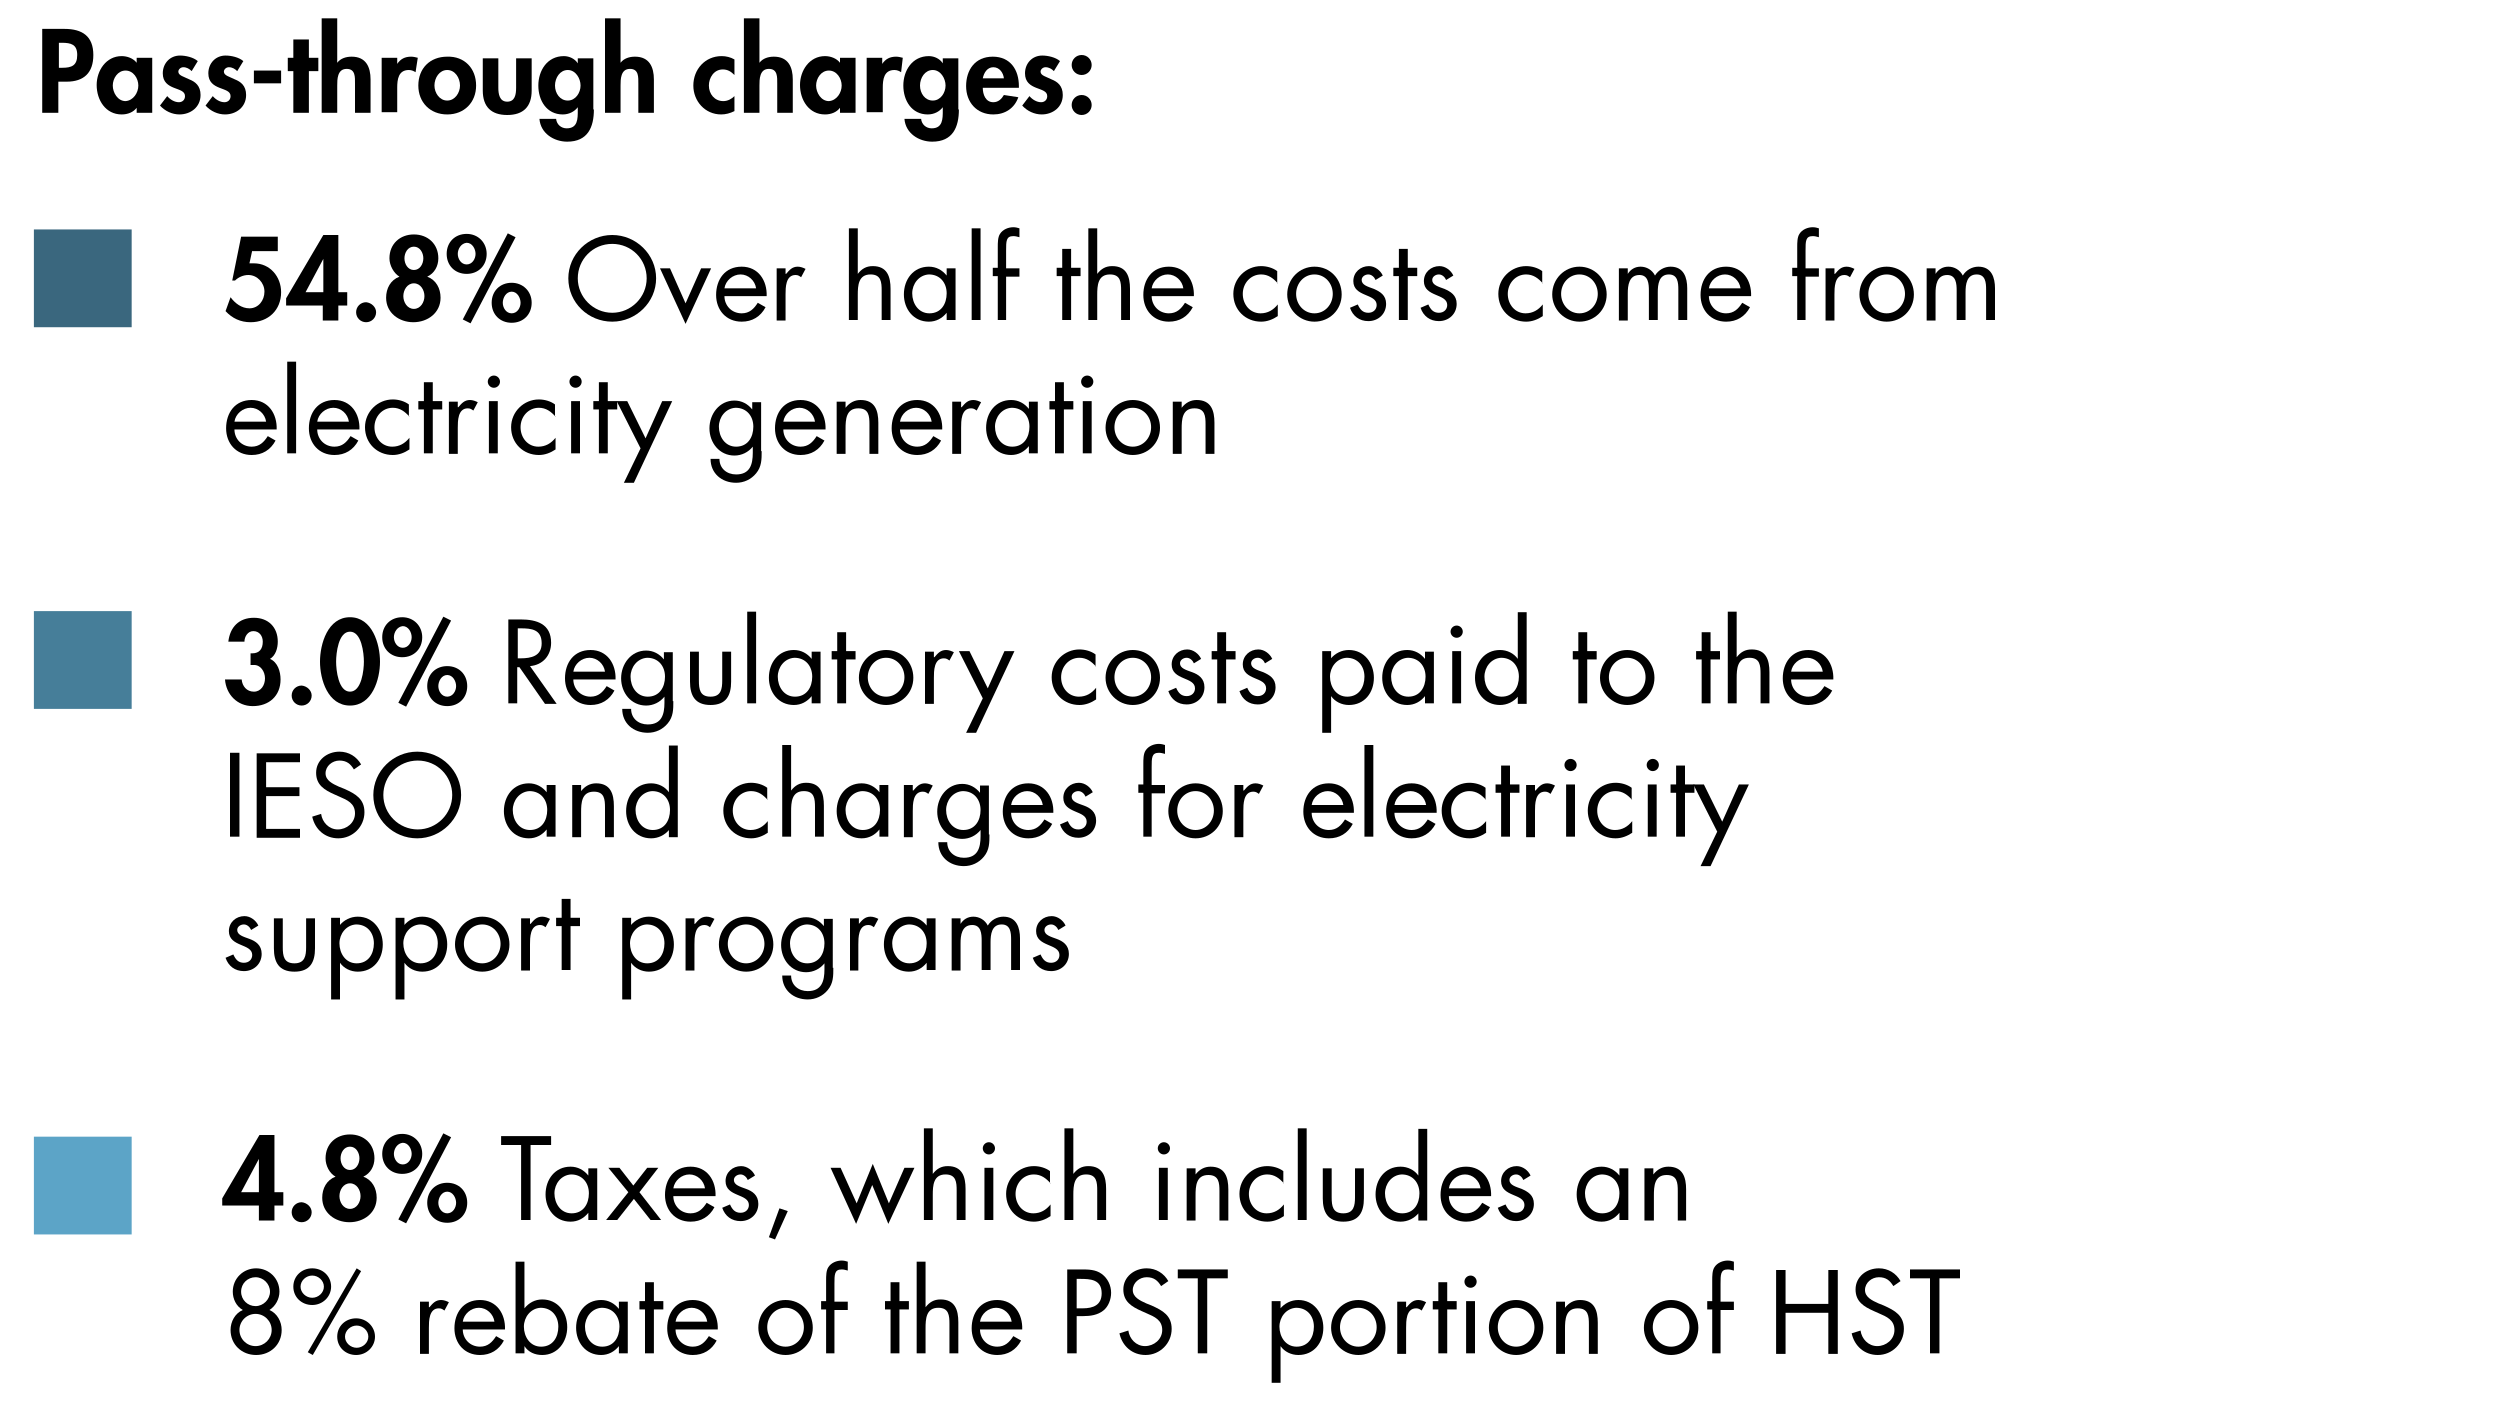 <?xml version="1.0" encoding="utf-8"?>
<!-- Generator: Adobe Illustrator 22.1.0, SVG Export Plug-In . SVG Version: 6.00 Build 0)  -->
<svg version="1.1" id="Layer_1" xmlns="http://www.w3.org/2000/svg" xmlns:xlink="http://www.w3.org/1999/xlink" x="0px" y="0px"
	 viewBox="0 0 450 252.5" style="enable-background:new 0 0 450 252.5;" xml:space="preserve">
<style type="text/css">
	.st0{fill:#3A677E;}
	.st1{fill:#467E99;}
	.st2{fill:#5CA4C7;}
</style>
<g>
	<path d="M45.4,45.1l-0.5,2.3l0.8,0c2.9,0,4.9,2.4,4.9,5.2c0,3.2-2.3,5.4-5.5,5.4c-1.8,0-3.3-0.7-4.5-2l0.9-2.5c0.8,1.1,2,2,3.4,2
		c1.6,0,2.7-1.4,2.7-3c0-1.6-1.3-3-2.9-3c-0.9,0-1.8,0.4-2.4,1h-0.5l1.6-7.9h6.6v2.6H45.4z"/>
	<path d="M62.5,52.6V55h-1.6v2.7h-2.8V55h-6.6v-1.3l6.7-11.4h2.7v10.3H62.5z M58.2,46.6L58.2,46.6l-3.2,6h3.2V46.6z"/>
	<path d="M67.7,56.2c0,1-0.8,1.8-1.8,1.8c-1,0-1.8-0.8-1.8-1.8s0.8-1.8,1.8-1.8C66.9,54.5,67.7,55.3,67.7,56.2z"/>
	<path d="M70.1,46.5c0-2.6,1.9-4.3,4.4-4.3s4.4,1.7,4.4,4.3c0,1.4-0.7,2.7-2,3.3c1.6,0.6,2.4,2.1,2.4,3.8c0,2.7-2.3,4.4-4.9,4.4
		s-4.9-1.7-4.9-4.4c0-1.7,0.8-3.2,2.4-3.8C70.9,49.2,70.1,47.8,70.1,46.5z M72.6,53.3c0,1.1,0.7,2.3,1.9,2.3s1.9-1.2,1.9-2.3
		c0-1.1-0.7-2.3-1.9-2.3S72.6,52.2,72.6,53.3z M72.8,46.5c0,1,0.6,2.1,1.7,2.1s1.7-1.1,1.7-2.1c0-1-0.6-2.1-1.7-2.1
		S72.8,45.5,72.8,46.5z"/>
	<path d="M87.6,45.7c0,2.1-1.5,3.6-3.6,3.6s-3.6-1.5-3.6-3.6c0-2.1,1.5-3.6,3.6-3.6S87.6,43.7,87.6,45.7z M82.4,45.7
		c0,0.9,0.6,1.9,1.6,1.9c1,0,1.6-1,1.6-1.9s-0.6-2-1.6-2C83,43.8,82.4,44.8,82.4,45.7z M92.8,42.7l-8.1,15.5l-1.4-0.7L91.4,42
		L92.8,42.7z M95.7,54.5c0,2.1-1.5,3.6-3.6,3.6c-2.1,0-3.6-1.5-3.6-3.6c0-2.1,1.5-3.6,3.6-3.6C94.1,50.9,95.7,52.4,95.7,54.5z
		 M90.5,54.5c0,0.9,0.6,1.9,1.6,1.9c1,0,1.6-1,1.6-1.9c0-0.9-0.6-2-1.6-2C91.1,52.5,90.5,53.6,90.5,54.5z"/>
	<path d="M118.1,50.1c0,4.3-3.6,7.8-7.9,7.8c-4.3,0-7.9-3.4-7.9-7.8c0-4.3,3.6-7.8,7.9-7.8C114.5,42.3,118.1,45.8,118.1,50.1z
		 M104,50.1c0,3.4,2.8,6.2,6.2,6.2c3.4,0,6.2-2.8,6.2-6.2c0-3.4-2.7-6.2-6.2-6.2C106.7,43.9,104,46.7,104,50.1z"/>
	<path d="M123.4,54.6l2.8-6.3h1.8l-4.6,10l-4.6-10h1.8L123.4,54.6z"/>
	<path d="M130.4,53.3c0,1.7,1.3,3.1,3.1,3.1c1.4,0,2.2-0.8,2.9-1.9l1.4,0.8c-0.9,1.7-2.4,2.6-4.3,2.6c-2.8,0-4.6-2.1-4.6-4.8
		c0-2.8,1.6-5.1,4.6-5.1c3,0,4.6,2.5,4.5,5.3H130.4z M136.1,51.9c-0.2-1.4-1.4-2.5-2.8-2.5c-1.4,0-2.7,1.1-2.9,2.5H136.1z"/>
	<path d="M141.5,49.3L141.5,49.3c0.6-0.7,1.1-1.3,2.1-1.3c0.5,0,1,0.2,1.4,0.4l-0.8,1.5c-0.3-0.2-0.5-0.4-1-0.4
		c-1.8,0-1.8,2.3-1.8,3.5v4.7h-1.6v-9.4h1.6V49.3z"/>
	<path d="M154.4,41.1v8.2l0,0c0.7-0.9,1.5-1.4,2.7-1.4c2.6,0,3.2,1.9,3.2,4.1v5.6h-1.6v-5.3c0-1.5-0.1-2.9-2-2.9
		c-2.2,0-2.3,2-2.3,3.7v4.5h-1.6V41.1H154.4z"/>
	<path d="M172,57.6h-1.6v-1.3h0c-0.8,1-1.9,1.6-3.2,1.6c-2.8,0-4.5-2.3-4.5-4.9c0-2.7,1.7-5,4.5-5c1.3,0,2.4,0.6,3.2,1.6h0v-1.3h1.6
		V57.6z M164.2,52.8c0,1.8,1.1,3.6,3.1,3.6c2.1,0,3.1-1.7,3.1-3.6c0-1.9-1.2-3.4-3.2-3.4C165.4,49.5,164.2,51.1,164.2,52.8z"/>
	<path d="M176.5,57.6h-1.6V41.1h1.6V57.6z"/>
	<path d="M181.2,57.6h-1.6v-7.9h-0.9v-1.5h0.9v-3.7c0-0.8,0-1.8,0.4-2.4c0.5-0.8,1.5-1.2,2.4-1.2c0.4,0,0.8,0.1,1.1,0.2v1.6
		c-0.4-0.1-0.7-0.2-1.1-0.2c-1.3,0-1.3,0.9-1.3,2.6v3.2h2.4v1.5h-2.4V57.6z"/>
	<path d="M192.8,57.6h-1.6v-7.9h-1v-1.5h1v-3.4h1.6v3.4h1.7v1.5h-1.7V57.6z"/>
	<path d="M197.5,41.1v8.2l0,0c0.7-0.9,1.5-1.4,2.7-1.4c2.6,0,3.2,1.9,3.2,4.1v5.6h-1.6v-5.3c0-1.5-0.1-2.9-2-2.9
		c-2.2,0-2.3,2-2.3,3.7v4.5h-1.6V41.1H197.5z"/>
	<path d="M207.3,53.3c0,1.7,1.3,3.1,3.1,3.1c1.4,0,2.2-0.8,2.9-1.9l1.4,0.8c-0.9,1.7-2.4,2.6-4.3,2.6c-2.8,0-4.6-2.1-4.6-4.8
		c0-2.8,1.6-5.1,4.6-5.1c3,0,4.6,2.5,4.5,5.3H207.3z M213,51.9c-0.2-1.4-1.4-2.5-2.8-2.5c-1.4,0-2.7,1.1-2.9,2.5H213z"/>
	<path d="M230,51L230,51c-0.8-0.9-1.7-1.6-3-1.6c-1.9,0-3.3,1.6-3.3,3.5c0,1.9,1.3,3.5,3.2,3.5c1.3,0,2.3-0.6,3.1-1.6h0v2.1
		c-0.9,0.6-1.9,1-3,1c-2.8,0-5-2.1-5-5c0-2.8,2.3-5,5-5c1,0,2.1,0.3,2.9,0.9V51z"/>
	<path d="M231.7,53c0-2.8,2.2-5,4.9-5c2.8,0,4.9,2.2,4.9,5s-2.2,4.9-4.9,4.9C233.9,57.9,231.7,55.7,231.7,53z M233.3,52.9
		c0,1.9,1.4,3.5,3.3,3.5s3.3-1.6,3.3-3.5c0-1.9-1.4-3.5-3.3-3.5S233.3,51,233.3,52.9z"/>
	<path d="M247.6,50.4c-0.2-0.5-0.7-1-1.3-1c-0.6,0-1.2,0.4-1.2,1c0,0.9,1.1,1.2,2.2,1.6c1.1,0.5,2.2,1.1,2.2,2.7
		c0,1.8-1.4,3.1-3.2,3.1c-1.6,0-2.8-0.9-3.3-2.4l1.4-0.6c0.4,0.9,0.9,1.5,1.9,1.5c0.9,0,1.5-0.6,1.5-1.4c0-2.1-4.2-1.4-4.2-4.3
		c0-1.6,1.3-2.7,2.8-2.7c1.1,0,2.1,0.8,2.5,1.7L247.6,50.4z"/>
	<path d="M253.4,57.6h-1.6v-7.9h-1v-1.5h1v-3.4h1.6v3.4h1.7v1.5h-1.7V57.6z"/>
	<path d="M260.3,50.4c-0.2-0.5-0.7-1-1.3-1c-0.6,0-1.2,0.4-1.2,1c0,0.9,1.1,1.2,2.2,1.6c1.1,0.5,2.2,1.1,2.2,2.7
		c0,1.8-1.4,3.1-3.2,3.1c-1.6,0-2.8-0.9-3.3-2.4l1.4-0.6c0.4,0.9,0.9,1.5,1.9,1.5c0.9,0,1.5-0.6,1.5-1.4c0-2.1-4.2-1.4-4.2-4.3
		c0-1.6,1.3-2.7,2.8-2.7c1.1,0,2.1,0.8,2.5,1.7L260.3,50.4z"/>
	<path d="M277.7,51L277.7,51c-0.8-0.9-1.7-1.6-3-1.6c-1.9,0-3.3,1.6-3.3,3.5c0,1.9,1.3,3.5,3.2,3.5c1.3,0,2.3-0.6,3.1-1.6h0v2.1
		c-0.9,0.6-1.9,1-3,1c-2.8,0-5-2.1-5-5c0-2.8,2.3-5,5-5c1,0,2.1,0.3,2.9,0.9V51z"/>
	<path d="M279.4,53c0-2.8,2.2-5,4.9-5s4.9,2.2,4.9,5s-2.2,4.9-4.9,4.9S279.4,55.7,279.4,53z M281,52.9c0,1.9,1.4,3.5,3.3,3.5
		s3.3-1.6,3.3-3.5c0-1.9-1.4-3.5-3.3-3.5S281,51,281,52.9z"/>
	<path d="M293,49.3L293,49.3c0.5-0.8,1.3-1.3,2.3-1.3c1.1,0,2.1,0.6,2.6,1.6c0.6-1,1.7-1.6,2.8-1.6c2.4,0,3,2,3,3.9v5.7h-1.6v-5.5
		c0-1.2-0.1-2.7-1.7-2.7c-1.8,0-2,1.8-2,3.2v5h-1.6v-5.3c0-1.2-0.1-2.8-1.7-2.8c-1.9,0-2.1,1.9-2.1,3.3v4.9h-1.6v-9.4h1.6V49.3z"/>
	<path d="M307.6,53.3c0,1.7,1.3,3.1,3.1,3.1c1.4,0,2.2-0.8,2.9-1.9l1.4,0.8c-0.9,1.7-2.4,2.6-4.3,2.6c-2.8,0-4.6-2.1-4.6-4.8
		c0-2.8,1.6-5.1,4.6-5.1c3,0,4.6,2.5,4.5,5.3H307.6z M313.3,51.9c-0.2-1.4-1.4-2.5-2.8-2.5c-1.4,0-2.7,1.1-2.9,2.5H313.3z"/>
	<path d="M325.1,57.6h-1.6v-7.9h-0.9v-1.5h0.9v-3.7c0-0.8,0-1.8,0.4-2.4c0.5-0.8,1.5-1.2,2.4-1.2c0.4,0,0.8,0.1,1.1,0.2v1.6
		c-0.4-0.1-0.7-0.2-1.1-0.2c-1.3,0-1.3,0.9-1.3,2.6v3.2h2.4v1.5h-2.4V57.6z"/>
	<path d="M330.3,49.3L330.3,49.3c0.6-0.7,1.1-1.3,2.1-1.3c0.5,0,1,0.2,1.4,0.4l-0.8,1.5c-0.3-0.2-0.5-0.4-1-0.4
		c-1.8,0-1.8,2.3-1.8,3.5v4.7h-1.6v-9.4h1.6V49.3z"/>
	<path d="M334.7,53c0-2.8,2.2-5,4.9-5s4.9,2.2,4.9,5s-2.2,4.9-4.9,4.9S334.7,55.7,334.7,53z M336.3,52.9c0,1.9,1.4,3.5,3.3,3.5
		s3.3-1.6,3.3-3.5c0-1.9-1.4-3.5-3.3-3.5S336.3,51,336.3,52.9z"/>
	<path d="M348.4,49.3L348.4,49.3c0.5-0.8,1.3-1.3,2.3-1.3c1.1,0,2.1,0.6,2.6,1.6c0.6-1,1.7-1.6,2.8-1.6c2.4,0,3,2,3,3.9v5.7h-1.6
		v-5.5c0-1.2-0.1-2.7-1.7-2.7c-1.8,0-2,1.8-2,3.2v5h-1.6v-5.3c0-1.2-0.1-2.8-1.7-2.8c-1.9,0-2.1,1.9-2.1,3.3v4.9h-1.6v-9.4h1.6V49.3
		z"/>
	<path d="M42.2,77.3c0,1.7,1.3,3.1,3.1,3.1c1.4,0,2.2-0.8,2.9-1.9l1.4,0.8c-0.9,1.7-2.4,2.6-4.3,2.6c-2.8,0-4.6-2.1-4.6-4.8
		c0-2.8,1.6-5.1,4.6-5.1c3,0,4.6,2.5,4.5,5.3H42.2z M47.9,75.9c-0.2-1.4-1.4-2.5-2.8-2.5c-1.4,0-2.7,1.1-2.9,2.5H47.9z"/>
	<path d="M53.3,81.6h-1.6V65.1h1.6V81.6z"/>
	<path d="M57.1,77.3c0,1.7,1.3,3.1,3.1,3.1c1.4,0,2.2-0.8,2.9-1.9l1.4,0.8c-0.9,1.7-2.4,2.6-4.3,2.6c-2.8,0-4.6-2.1-4.6-4.8
		c0-2.8,1.6-5.1,4.6-5.1c3,0,4.6,2.5,4.5,5.3H57.1z M62.8,75.9c-0.2-1.4-1.4-2.5-2.8-2.5c-1.4,0-2.7,1.1-2.9,2.5H62.8z"/>
	<path d="M73.7,75L73.7,75c-0.8-0.9-1.7-1.6-3-1.6c-1.9,0-3.3,1.6-3.3,3.5c0,1.9,1.3,3.5,3.2,3.5c1.3,0,2.3-0.6,3.1-1.6h0v2.1
		c-0.9,0.6-1.9,1-3,1c-2.8,0-5-2.1-5-5c0-2.8,2.3-5,5-5c1,0,2.1,0.3,2.9,0.9V75z"/>
	<path d="M77.9,81.6h-1.6v-7.9h-1v-1.5h1v-3.4h1.6v3.4h1.7v1.5h-1.7V81.6z"/>
	<path d="M82.5,73.3L82.5,73.3c0.6-0.7,1.1-1.3,2.1-1.3c0.5,0,1,0.2,1.4,0.4l-0.8,1.5c-0.3-0.2-0.5-0.4-1-0.4
		c-1.8,0-1.8,2.3-1.8,3.5v4.7h-1.6v-9.4h1.6V73.3z"/>
	<path d="M90,68.7c0,0.6-0.5,1.1-1.1,1.1s-1.1-0.5-1.1-1.1c0-0.6,0.5-1.1,1.1-1.1S90,68.1,90,68.7z M89.6,81.6H88v-9.4h1.6V81.6z"/>
	<path d="M100,75L100,75c-0.8-0.9-1.7-1.6-3-1.6c-1.9,0-3.3,1.6-3.3,3.5c0,1.9,1.3,3.5,3.2,3.5c1.3,0,2.3-0.6,3.1-1.6h0v2.1
		c-0.9,0.6-1.9,1-3,1c-2.8,0-5-2.1-5-5c0-2.8,2.3-5,5-5c1,0,2.1,0.3,2.9,0.9V75z"/>
	<path d="M104.7,68.7c0,0.6-0.5,1.1-1.1,1.1s-1.1-0.5-1.1-1.1c0-0.6,0.5-1.1,1.1-1.1S104.7,68.1,104.7,68.7z M104.4,81.6h-1.6v-9.4
		h1.6V81.6z"/>
	<path d="M109.4,81.6h-1.6v-7.9h-1v-1.5h1v-3.4h1.6v3.4h1.7v1.5h-1.7V81.6z"/>
	<path d="M111,72.2h1.9l3.3,6.7l3-6.7h1.8l-6.9,14.7h-1.8l3-6.2L111,72.2z"/>
	<path d="M137.1,81.2c0,1.5,0,2.8-1,4c-0.9,1.1-2.2,1.7-3.6,1.7c-2.6,0-4.6-1.7-4.6-4.3h1.6c0,1.7,1.3,2.8,3,2.8c2.5,0,3-1.8,3-3.9
		v-1.1h0c-0.8,1-2,1.6-3.3,1.6c-2.7,0-4.5-2.3-4.5-4.9c0-2.6,1.8-5,4.5-5c1.3,0,2.4,0.6,3.2,1.6h0v-1.3h1.6V81.2z M129.4,76.8
		c0,1.8,1.1,3.6,3.1,3.6c2.1,0,3.1-1.7,3.1-3.6c0-1.9-1.2-3.4-3.2-3.4C130.6,73.5,129.4,75.1,129.4,76.8z"/>
	<path d="M141,77.3c0,1.7,1.3,3.1,3.1,3.1c1.4,0,2.2-0.8,2.9-1.9l1.4,0.8c-0.9,1.7-2.4,2.6-4.3,2.6c-2.8,0-4.6-2.1-4.6-4.8
		c0-2.8,1.6-5.1,4.6-5.1c3,0,4.6,2.5,4.5,5.3H141z M146.7,75.9c-0.2-1.4-1.4-2.5-2.8-2.5c-1.4,0-2.7,1.1-2.9,2.5H146.7z"/>
	<path d="M152.2,73.4L152.2,73.4c0.7-0.9,1.6-1.4,2.7-1.4c2.6,0,3.2,1.9,3.2,4.1v5.6h-1.6v-5.3c0-1.5-0.1-2.9-2-2.9
		c-2.2,0-2.3,2-2.3,3.7v4.5h-1.6v-9.4h1.6V73.4z"/>
	<path d="M162,77.3c0,1.7,1.3,3.1,3.1,3.1c1.4,0,2.2-0.8,2.9-1.9l1.4,0.8c-0.9,1.7-2.4,2.6-4.3,2.6c-2.8,0-4.6-2.1-4.6-4.8
		c0-2.8,1.6-5.1,4.6-5.1c3,0,4.6,2.5,4.5,5.3H162z M167.7,75.9c-0.2-1.4-1.4-2.5-2.8-2.5c-1.4,0-2.7,1.1-2.9,2.5H167.7z"/>
	<path d="M173.1,73.3L173.1,73.3c0.6-0.7,1.1-1.3,2.1-1.3c0.5,0,1,0.2,1.4,0.4l-0.8,1.5c-0.3-0.2-0.5-0.4-1-0.4
		c-1.8,0-1.8,2.3-1.8,3.5v4.7h-1.6v-9.4h1.6V73.3z"/>
	<path d="M186.8,81.6h-1.6v-1.3h0c-0.8,1-1.9,1.6-3.2,1.6c-2.8,0-4.5-2.3-4.5-4.9c0-2.7,1.7-5,4.5-5c1.3,0,2.4,0.6,3.2,1.6h0v-1.3
		h1.6V81.6z M179.1,76.8c0,1.8,1.1,3.6,3.1,3.6c2.1,0,3.1-1.7,3.1-3.6c0-1.9-1.2-3.4-3.2-3.4C180.3,73.5,179.1,75.1,179.1,76.8z"/>
	<path d="M191.5,81.6h-1.6v-7.9h-1v-1.5h1v-3.4h1.6v3.4h1.7v1.5h-1.7V81.6z"/>
	<path d="M196.8,68.7c0,0.6-0.5,1.1-1.1,1.1s-1.1-0.5-1.1-1.1c0-0.6,0.5-1.1,1.1-1.1S196.8,68.1,196.8,68.7z M196.5,81.6h-1.6v-9.4
		h1.6V81.6z"/>
	<path d="M199,77c0-2.8,2.2-5,4.9-5c2.8,0,4.9,2.2,4.9,5s-2.2,4.9-4.9,4.9S199,79.7,199,77z M200.6,76.9c0,1.9,1.4,3.5,3.3,3.5
		s3.3-1.6,3.3-3.5c0-1.9-1.4-3.5-3.3-3.5S200.6,75,200.6,76.9z"/>
	<path d="M212.7,73.4L212.7,73.4c0.7-0.9,1.6-1.4,2.7-1.4c2.6,0,3.2,1.9,3.2,4.1v5.6H217v-5.3c0-1.5-0.1-2.9-2-2.9
		c-2.2,0-2.3,2-2.3,3.7v4.5h-1.6v-9.4h1.6V73.4z"/>
	<path d="M41.1,115.5c0.3-2.6,1.9-4.3,4.6-4.3c2.6,0,4.3,1.7,4.3,4.3c0,1.2-0.4,2.5-1.4,3.1c1.4,0.6,1.9,2.3,1.9,3.7
		c0,3-2.1,4.8-5,4.8c-2.8,0-4.8-2.1-5-4.8h3c0.1,1.2,0.9,2.2,2.2,2.2c1.3,0,2-1.2,2-2.4c0-1.2-0.8-2.5-2.1-2.4l-0.5,0v-2.1h0.3
		c1.3,0,1.9-0.8,1.9-2.1c0-1-0.6-1.9-1.7-1.9c-1,0-1.6,1-1.6,1.9H41.1z"/>
	<path d="M56.1,125.2c0,1-0.8,1.8-1.8,1.8c-1,0-1.8-0.8-1.8-1.8s0.8-1.8,1.8-1.8C55.3,123.5,56.1,124.3,56.1,125.2z"/>
	<path d="M68.4,119.1c0,3.2-1.4,7.9-5.4,7.9s-5.4-4.7-5.4-7.9c0-3.2,1.4-8,5.4-8S68.4,115.9,68.4,119.1z M60.5,119.1
		c0,1.5,0.4,5.4,2.5,5.4c2.1,0,2.5-3.9,2.5-5.4c0-1.5-0.4-5.4-2.5-5.4C60.9,113.7,60.5,117.6,60.5,119.1z"/>
	<path d="M76,114.7c0,2.1-1.5,3.6-3.6,3.6s-3.6-1.5-3.6-3.6c0-2.1,1.5-3.6,3.6-3.6S76,112.7,76,114.7z M70.9,114.7
		c0,0.9,0.6,1.9,1.6,1.9c1,0,1.6-1,1.6-1.9s-0.6-2-1.6-2C71.5,112.8,70.9,113.8,70.9,114.7z M81.2,111.7l-8.1,15.5l-1.4-0.7
		l8.1-15.5L81.2,111.7z M84.1,123.5c0,2.1-1.5,3.6-3.6,3.6c-2.1,0-3.6-1.5-3.6-3.6c0-2.1,1.5-3.6,3.6-3.6
		C82.6,119.9,84.1,121.4,84.1,123.5z M78.9,123.5c0,0.9,0.6,1.9,1.6,1.9c1,0,1.6-1,1.6-1.9c0-0.9-0.6-2-1.6-2
		C79.5,121.5,78.9,122.6,78.9,123.5z"/>
	<path d="M93.2,126.6h-1.7v-15.1h2.2c2.9,0,5.5,0.8,5.5,4.2c0,2.3-1.5,4-3.8,4.2l4.8,6.8h-2.1l-4.6-6.6h-0.4V126.6z M93.2,118.5h0.5
		c1.9,0,3.8-0.4,3.8-2.7c0-2.5-1.8-2.7-3.8-2.7h-0.5V118.5z"/>
	<path d="M103.2,122.3c0,1.7,1.3,3.1,3.1,3.1c1.4,0,2.2-0.8,2.9-1.9l1.4,0.8c-0.9,1.7-2.4,2.6-4.3,2.6c-2.8,0-4.6-2.1-4.6-4.8
		c0-2.8,1.6-5.1,4.6-5.1c3,0,4.6,2.5,4.5,5.3H103.2z M108.9,120.9c-0.2-1.4-1.4-2.5-2.8-2.5c-1.4,0-2.7,1.1-2.9,2.5H108.9z"/>
	<path d="M121.2,126.2c0,1.5,0,2.8-1,4c-0.9,1.1-2.2,1.7-3.6,1.7c-2.6,0-4.6-1.7-4.6-4.3h1.6c0,1.7,1.3,2.8,3,2.8c2.5,0,3-1.8,3-3.9
		v-1.1h0c-0.8,1-2,1.6-3.3,1.6c-2.7,0-4.5-2.3-4.5-4.9c0-2.6,1.8-5,4.5-5c1.3,0,2.4,0.6,3.2,1.6h0v-1.3h1.6V126.2z M113.5,121.8
		c0,1.8,1.1,3.6,3.1,3.6c2.1,0,3.1-1.7,3.1-3.6c0-1.9-1.2-3.4-3.2-3.4C114.7,118.5,113.5,120.1,113.5,121.8z"/>
	<path d="M125.8,122.5c0,1.6,0.2,2.9,2.1,2.9s2.1-1.4,2.1-2.9v-5.2h1.6v5.4c0,2.5-0.9,4.2-3.7,4.2s-3.7-1.7-3.7-4.2v-5.4h1.6V122.5z
		"/>
	<path d="M136.1,126.6h-1.6v-16.5h1.6V126.6z"/>
	<path d="M147.7,126.6h-1.6v-1.3h0c-0.8,1-1.9,1.6-3.2,1.6c-2.8,0-4.5-2.3-4.5-4.9c0-2.7,1.7-5,4.5-5c1.3,0,2.4,0.6,3.2,1.6h0v-1.3
		h1.6V126.6z M140,121.8c0,1.8,1.1,3.6,3.1,3.6c2.1,0,3.1-1.7,3.1-3.6c0-1.9-1.2-3.4-3.2-3.4C141.2,118.5,140,120.1,140,121.8z"/>
	<path d="M152.3,126.6h-1.6v-7.9h-1v-1.5h1v-3.4h1.6v3.4h1.7v1.5h-1.7V126.6z"/>
	<path d="M154.6,122c0-2.8,2.2-5,4.9-5c2.8,0,4.9,2.2,4.9,5s-2.2,4.9-4.9,4.9C156.8,126.9,154.6,124.7,154.6,122z M156.2,121.9
		c0,1.9,1.4,3.5,3.3,3.5s3.3-1.6,3.3-3.5c0-1.9-1.4-3.5-3.3-3.5S156.2,120,156.2,121.9z"/>
	<path d="M168.2,118.3L168.2,118.3c0.6-0.7,1.1-1.3,2.1-1.3c0.5,0,1,0.2,1.4,0.4l-0.8,1.5c-0.3-0.2-0.5-0.4-1-0.4
		c-1.8,0-1.8,2.3-1.8,3.5v4.7h-1.6v-9.4h1.6V118.3z"/>
	<path d="M172.6,117.2h1.9l3.3,6.7l3-6.7h1.8l-6.9,14.7h-1.8l3-6.2L172.6,117.2z"/>
	<path d="M197.3,120L197.3,120c-0.8-0.9-1.7-1.6-3-1.6c-1.9,0-3.3,1.6-3.3,3.5c0,1.9,1.3,3.5,3.2,3.5c1.3,0,2.3-0.6,3.1-1.6h0v2.1
		c-0.9,0.6-1.9,1-3,1c-2.8,0-5-2.1-5-5c0-2.8,2.3-5,5-5c1,0,2.1,0.3,2.9,0.9V120z"/>
	<path d="M199,122c0-2.8,2.2-5,4.9-5c2.8,0,4.9,2.2,4.9,5s-2.2,4.9-4.9,4.9S199,124.7,199,122z M200.6,121.9c0,1.9,1.4,3.5,3.3,3.5
		s3.3-1.6,3.3-3.5c0-1.9-1.4-3.5-3.3-3.5S200.6,120,200.6,121.9z"/>
	<path d="M214.9,119.4c-0.2-0.5-0.7-1-1.3-1c-0.6,0-1.2,0.4-1.2,1c0,0.9,1.1,1.2,2.2,1.6s2.2,1.1,2.2,2.7c0,1.8-1.4,3.1-3.2,3.1
		c-1.6,0-2.8-0.9-3.3-2.4l1.4-0.6c0.4,0.9,0.9,1.5,1.9,1.5c0.9,0,1.5-0.6,1.5-1.4c0-2.1-4.2-1.4-4.2-4.3c0-1.6,1.3-2.7,2.8-2.7
		c1.1,0,2.1,0.8,2.5,1.7L214.9,119.4z"/>
	<path d="M220.7,126.6h-1.6v-7.9h-1v-1.5h1v-3.4h1.6v3.4h1.7v1.5h-1.7V126.6z"/>
	<path d="M227.7,119.4c-0.2-0.5-0.7-1-1.3-1c-0.6,0-1.2,0.4-1.2,1c0,0.9,1.1,1.2,2.2,1.6c1.1,0.5,2.2,1.1,2.2,2.7
		c0,1.8-1.4,3.1-3.2,3.1c-1.6,0-2.8-0.9-3.3-2.4l1.4-0.6c0.4,0.9,0.9,1.5,1.9,1.5c0.9,0,1.5-0.6,1.5-1.4c0-2.1-4.2-1.4-4.2-4.3
		c0-1.6,1.3-2.7,2.8-2.7c1.1,0,2.1,0.8,2.5,1.7L227.7,119.4z"/>
	<path d="M239.5,118.6L239.5,118.6c0.8-1,2-1.6,3.3-1.6c2.8,0,4.5,2.4,4.5,5c0,2.7-1.7,4.9-4.5,4.9c-1.3,0-2.5-0.6-3.2-1.6h0v6.6
		h-1.6v-14.7h1.6V118.6z M239.4,121.8c0,1.8,1.1,3.6,3.1,3.6c2.1,0,3.1-1.7,3.1-3.6c0-1.9-1.2-3.4-3.2-3.4
		C240.6,118.5,239.4,120.1,239.4,121.8z"/>
	<path d="M258.1,126.6h-1.6v-1.3h0c-0.8,1-1.9,1.6-3.2,1.6c-2.8,0-4.5-2.3-4.5-4.9c0-2.7,1.7-5,4.5-5c1.3,0,2.4,0.6,3.2,1.6h0v-1.3
		h1.6V126.6z M250.4,121.8c0,1.8,1.1,3.6,3.1,3.6c2.1,0,3.1-1.7,3.1-3.6c0-1.9-1.2-3.4-3.2-3.4C251.6,118.5,250.4,120.1,250.4,121.8
		z"/>
	<path d="M263.3,113.7c0,0.6-0.5,1.1-1.1,1.1s-1.1-0.5-1.1-1.1c0-0.6,0.5-1.1,1.1-1.1S263.3,113.1,263.3,113.7z M263,126.6h-1.6
		v-9.4h1.6V126.6z"/>
	<path d="M273.3,125.3L273.3,125.3c-0.8,1-2,1.6-3.3,1.6c-2.8,0-4.5-2.3-4.5-4.9c0-2.7,1.7-5,4.5-5c1.3,0,2.5,0.6,3.2,1.6h0v-8.4
		h1.6v16.5h-1.6V125.3z M267.2,121.8c0,1.8,1.1,3.6,3.1,3.6c2.1,0,3.1-1.7,3.1-3.6c0-1.9-1.2-3.4-3.2-3.4
		C268.4,118.5,267.2,120.1,267.2,121.8z"/>
	<path d="M285.7,126.6h-1.6v-7.9h-1v-1.5h1v-3.4h1.6v3.4h1.7v1.5h-1.7V126.6z"/>
	<path d="M288,122c0-2.8,2.2-5,4.9-5s4.9,2.2,4.9,5s-2.2,4.9-4.9,4.9S288,124.7,288,122z M289.6,121.9c0,1.9,1.4,3.5,3.3,3.5
		s3.3-1.6,3.3-3.5c0-1.9-1.4-3.5-3.3-3.5S289.6,120,289.6,121.9z"/>
	<path d="M307.9,126.6h-1.6v-7.9h-1v-1.5h1v-3.4h1.6v3.4h1.7v1.5h-1.7V126.6z"/>
	<path d="M312.6,110.1v8.2l0,0c0.7-0.9,1.5-1.4,2.7-1.4c2.6,0,3.2,1.9,3.2,4.1v5.6h-1.6v-5.3c0-1.5-0.1-2.9-2-2.9
		c-2.2,0-2.3,2-2.3,3.7v4.5H311v-16.5H312.6z"/>
	<path d="M322.4,122.3c0,1.7,1.3,3.1,3.1,3.1c1.4,0,2.2-0.8,2.9-1.9l1.4,0.8c-0.9,1.7-2.4,2.6-4.3,2.6c-2.8,0-4.6-2.1-4.6-4.8
		c0-2.8,1.6-5.1,4.6-5.1c3,0,4.6,2.5,4.5,5.3H322.4z M328.1,120.9c-0.2-1.4-1.4-2.5-2.8-2.5c-1.4,0-2.7,1.1-2.9,2.5H328.1z"/>
	<path d="M43.1,150.6h-1.7v-15.1h1.7V150.6z"/>
	<path d="M46.2,135.6H54v1.6h-6.1v4.5h6v1.6h-6v5.9H54v1.6h-7.8V135.6z"/>
	<path d="M63.7,138.5c-0.6-1-1.3-1.6-2.6-1.6c-1.3,0-2.5,1-2.5,2.3c0,1.3,1.3,1.9,2.4,2.4l1,0.4c2,0.9,3.6,1.8,3.6,4.2
		c0,2.6-2.1,4.7-4.7,4.7c-2.4,0-4.2-1.6-4.7-3.9l1.6-0.5c0.2,1.5,1.4,2.8,3,2.8c1.6,0,3.1-1.2,3.1-2.9c0-1.8-1.4-2.4-2.8-3l-0.9-0.4
		c-1.8-0.8-3.3-1.7-3.3-3.9c0-2.3,2-3.8,4.2-3.8c1.7,0,3.1,0.9,3.9,2.3L63.7,138.5z"/>
	<path d="M83,143.1c0,4.3-3.6,7.8-7.9,7.8c-4.3,0-7.9-3.4-7.9-7.8c0-4.3,3.6-7.8,7.9-7.8C79.5,135.3,83,138.8,83,143.1z M69,143.1
		c0,3.4,2.8,6.2,6.2,6.2c3.4,0,6.2-2.8,6.2-6.2c0-3.4-2.7-6.2-6.2-6.2C71.7,136.9,69,139.7,69,143.1z"/>
	<path d="M100,150.6h-1.6v-1.3h0c-0.8,1-1.9,1.6-3.2,1.6c-2.8,0-4.5-2.3-4.5-4.9c0-2.7,1.7-5,4.5-5c1.3,0,2.4,0.6,3.2,1.6h0v-1.3
		h1.6V150.6z M92.3,145.8c0,1.8,1.1,3.6,3.1,3.6c2.1,0,3.1-1.7,3.1-3.6c0-1.9-1.2-3.4-3.2-3.4C93.5,142.5,92.3,144.1,92.3,145.8z"/>
	<path d="M104.6,142.4L104.6,142.4c0.7-0.9,1.6-1.4,2.7-1.4c2.6,0,3.2,1.9,3.2,4.1v5.6h-1.6v-5.3c0-1.5-0.1-2.9-2-2.9
		c-2.2,0-2.3,2-2.3,3.7v4.5H103v-9.4h1.6V142.4z"/>
	<path d="M120.5,149.3L120.5,149.3c-0.8,1-2,1.6-3.3,1.6c-2.8,0-4.5-2.3-4.5-4.9c0-2.7,1.7-5,4.5-5c1.3,0,2.5,0.6,3.2,1.6h0v-8.4
		h1.6v16.5h-1.6V149.3z M114.4,145.8c0,1.8,1.1,3.6,3.1,3.6c2.1,0,3.1-1.7,3.1-3.6c0-1.9-1.2-3.4-3.2-3.4
		C115.6,142.5,114.4,144.1,114.4,145.8z"/>
	<path d="M138.2,144L138.2,144c-0.8-0.9-1.7-1.6-3-1.6c-1.9,0-3.3,1.6-3.3,3.5c0,1.9,1.3,3.5,3.2,3.5c1.3,0,2.3-0.6,3.1-1.6h0v2.1
		c-0.9,0.6-1.9,1-3,1c-2.8,0-5-2.1-5-5c0-2.8,2.3-5,5-5c1,0,2.1,0.3,2.9,0.9V144z"/>
	<path d="M142.4,134.1v8.2l0,0c0.7-0.9,1.5-1.4,2.7-1.4c2.6,0,3.2,1.9,3.2,4.1v5.6h-1.6v-5.3c0-1.5-0.1-2.9-2-2.9
		c-2.2,0-2.3,2-2.3,3.7v4.5h-1.6v-16.5H142.4z"/>
	<path d="M159.9,150.6h-1.6v-1.3h0c-0.8,1-1.9,1.6-3.2,1.6c-2.8,0-4.5-2.3-4.5-4.9c0-2.7,1.7-5,4.5-5c1.3,0,2.4,0.6,3.2,1.6h0v-1.3
		h1.6V150.6z M152.2,145.8c0,1.8,1.1,3.6,3.1,3.6c2.1,0,3.1-1.7,3.1-3.6c0-1.9-1.2-3.4-3.2-3.4C153.4,142.5,152.2,144.1,152.2,145.8
		z"/>
	<path d="M164.4,142.3L164.4,142.3c0.6-0.7,1.1-1.3,2.1-1.3c0.5,0,1,0.2,1.4,0.4l-0.8,1.5c-0.3-0.2-0.5-0.4-1-0.4
		c-1.8,0-1.8,2.3-1.8,3.5v4.7h-1.6v-9.4h1.6V142.3z"/>
	<path d="M178.1,150.2c0,1.5,0,2.8-1,4c-0.9,1.1-2.2,1.7-3.6,1.7c-2.6,0-4.6-1.7-4.6-4.3h1.6c0,1.7,1.3,2.8,3,2.8c2.5,0,3-1.8,3-3.9
		v-1.1h0c-0.8,1-2,1.6-3.3,1.6c-2.7,0-4.5-2.3-4.5-4.9c0-2.6,1.8-5,4.5-5c1.3,0,2.4,0.6,3.2,1.6h0v-1.3h1.6V150.2z M170.3,145.8
		c0,1.8,1.1,3.6,3.1,3.6c2.1,0,3.1-1.7,3.1-3.6c0-1.9-1.2-3.4-3.2-3.4C171.5,142.5,170.3,144.1,170.3,145.8z"/>
	<path d="M182,146.3c0,1.7,1.3,3.1,3.1,3.1c1.4,0,2.2-0.8,2.9-1.9l1.4,0.8c-0.9,1.7-2.4,2.6-4.3,2.6c-2.8,0-4.6-2.1-4.6-4.8
		c0-2.8,1.6-5.1,4.6-5.1c3,0,4.6,2.5,4.5,5.3H182z M187.7,144.9c-0.2-1.4-1.4-2.5-2.8-2.5c-1.4,0-2.7,1.1-2.9,2.5H187.7z"/>
	<path d="M195.4,143.4c-0.2-0.5-0.7-1-1.3-1c-0.6,0-1.2,0.4-1.2,1c0,0.9,1.1,1.2,2.2,1.6s2.2,1.1,2.2,2.7c0,1.8-1.4,3.1-3.2,3.1
		c-1.6,0-2.8-0.9-3.3-2.4l1.4-0.6c0.4,0.9,0.9,1.5,1.9,1.5c0.9,0,1.5-0.6,1.5-1.4c0-2.1-4.2-1.4-4.2-4.3c0-1.6,1.3-2.7,2.8-2.7
		c1.1,0,2.1,0.8,2.5,1.7L195.4,143.4z"/>
	<path d="M207.4,150.6h-1.6v-7.9h-0.9v-1.5h0.9v-3.7c0-0.8,0-1.8,0.4-2.4c0.5-0.8,1.5-1.2,2.4-1.2c0.4,0,0.8,0.1,1.1,0.2v1.6
		c-0.4-0.1-0.7-0.2-1.1-0.2c-1.3,0-1.3,0.9-1.3,2.6v3.2h2.4v1.5h-2.4V150.6z"/>
	<path d="M210.3,146c0-2.8,2.2-5,4.9-5c2.8,0,4.9,2.2,4.9,5s-2.2,4.9-4.9,4.9C212.5,150.9,210.3,148.7,210.3,146z M211.9,145.9
		c0,1.9,1.4,3.5,3.3,3.5s3.3-1.6,3.3-3.5c0-1.9-1.4-3.5-3.3-3.5S211.9,144,211.9,145.9z"/>
	<path d="M223.9,142.3L223.9,142.3c0.6-0.7,1.1-1.3,2.1-1.3c0.5,0,1,0.2,1.4,0.4l-0.8,1.5c-0.3-0.2-0.5-0.4-1-0.4
		c-1.8,0-1.8,2.3-1.8,3.5v4.7h-1.6v-9.4h1.6V142.3z"/>
	<path d="M236.1,146.3c0,1.7,1.3,3.1,3.1,3.1c1.4,0,2.2-0.8,2.9-1.9l1.4,0.8c-0.9,1.7-2.4,2.6-4.3,2.6c-2.8,0-4.6-2.1-4.6-4.8
		c0-2.8,1.6-5.1,4.6-5.1c3,0,4.6,2.5,4.5,5.3H236.1z M241.8,144.9c-0.2-1.4-1.4-2.5-2.8-2.5c-1.4,0-2.7,1.1-2.9,2.5H241.8z"/>
	<path d="M247.2,150.6h-1.6v-16.5h1.6V150.6z"/>
	<path d="M251,146.3c0,1.7,1.3,3.1,3.1,3.1c1.4,0,2.2-0.8,2.9-1.9l1.4,0.8c-0.9,1.7-2.4,2.6-4.3,2.6c-2.8,0-4.6-2.1-4.6-4.8
		c0-2.8,1.6-5.1,4.6-5.1c3,0,4.6,2.5,4.5,5.3H251z M256.7,144.9c-0.2-1.4-1.4-2.5-2.8-2.5c-1.4,0-2.7,1.1-2.9,2.5H256.7z"/>
	<path d="M267.5,144L267.5,144c-0.8-0.9-1.7-1.6-3-1.6c-1.9,0-3.3,1.6-3.3,3.5c0,1.9,1.3,3.5,3.2,3.5c1.3,0,2.3-0.6,3.1-1.6h0v2.1
		c-0.9,0.6-1.9,1-3,1c-2.8,0-5-2.1-5-5c0-2.8,2.3-5,5-5c1,0,2.1,0.3,2.9,0.9V144z"/>
	<path d="M271.8,150.6h-1.6v-7.9h-1v-1.5h1v-3.4h1.6v3.4h1.7v1.5h-1.7V150.6z"/>
	<path d="M276.4,142.3L276.4,142.3c0.6-0.7,1.1-1.3,2.1-1.3c0.5,0,1,0.2,1.4,0.4l-0.8,1.5c-0.3-0.2-0.5-0.4-1-0.4
		c-1.8,0-1.8,2.3-1.8,3.5v4.7h-1.6v-9.4h1.6V142.3z"/>
	<path d="M283.8,137.7c0,0.6-0.5,1.1-1.1,1.1s-1.1-0.5-1.1-1.1c0-0.6,0.5-1.1,1.1-1.1S283.8,137.1,283.8,137.7z M283.5,150.6h-1.6
		v-9.4h1.6V150.6z"/>
	<path d="M293.8,144L293.8,144c-0.8-0.9-1.7-1.6-3-1.6c-1.9,0-3.3,1.6-3.3,3.5c0,1.9,1.3,3.5,3.2,3.5c1.3,0,2.3-0.6,3.1-1.6h0v2.1
		c-0.9,0.6-1.9,1-3,1c-2.8,0-5-2.1-5-5c0-2.8,2.3-5,5-5c1,0,2.1,0.3,2.9,0.9V144z"/>
	<path d="M298.6,137.7c0,0.6-0.5,1.1-1.1,1.1s-1.1-0.5-1.1-1.1c0-0.6,0.5-1.1,1.1-1.1S298.6,137.1,298.6,137.7z M298.2,150.6h-1.6
		v-9.4h1.6V150.6z"/>
	<path d="M303.3,150.6h-1.6v-7.9h-1v-1.5h1v-3.4h1.6v3.4h1.7v1.5h-1.7V150.6z"/>
	<path d="M304.8,141.2h1.9l3.3,6.7l3-6.7h1.8l-6.9,14.7h-1.8l3-6.2L304.8,141.2z"/>
	<path d="M45.2,167.4c-0.2-0.5-0.7-1-1.3-1c-0.6,0-1.2,0.4-1.2,1c0,0.9,1.1,1.2,2.2,1.6s2.2,1.1,2.2,2.7c0,1.8-1.4,3.1-3.2,3.1
		c-1.6,0-2.8-0.9-3.3-2.4l1.4-0.6c0.4,0.9,0.9,1.5,1.9,1.5c0.9,0,1.5-0.6,1.5-1.4c0-2.1-4.2-1.4-4.2-4.3c0-1.6,1.3-2.7,2.8-2.7
		c1.1,0,2.1,0.8,2.5,1.7L45.2,167.4z"/>
	<path d="M50.9,170.5c0,1.6,0.2,2.9,2.1,2.9s2.1-1.4,2.1-2.9v-5.2h1.6v5.4c0,2.5-0.9,4.2-3.7,4.2s-3.7-1.7-3.7-4.2v-5.4h1.6V170.5z"
		/>
	<path d="M61.1,166.6L61.1,166.6c0.8-1,2-1.6,3.3-1.6c2.8,0,4.5,2.4,4.5,5c0,2.7-1.7,4.9-4.5,4.9c-1.3,0-2.5-0.6-3.2-1.6h0v6.6h-1.6
		v-14.7h1.6V166.6z M61.1,169.8c0,1.8,1.1,3.6,3.1,3.6c2.1,0,3.1-1.7,3.1-3.6c0-1.9-1.2-3.4-3.2-3.4
		C62.3,166.5,61.1,168.1,61.1,169.8z"/>
	<path d="M72.7,166.6L72.7,166.6c0.8-1,2-1.6,3.3-1.6c2.8,0,4.5,2.4,4.5,5c0,2.7-1.7,4.9-4.5,4.9c-1.3,0-2.5-0.6-3.2-1.6h0v6.6h-1.6
		v-14.7h1.6V166.6z M72.6,169.8c0,1.8,1.1,3.6,3.1,3.6c2.1,0,3.1-1.7,3.1-3.6c0-1.9-1.2-3.4-3.2-3.4
		C73.8,166.5,72.6,168.1,72.6,169.8z"/>
	<path d="M81.9,170c0-2.8,2.2-5,4.9-5c2.8,0,4.9,2.2,4.9,5s-2.2,4.9-4.9,4.9S81.9,172.7,81.9,170z M83.5,169.9
		c0,1.9,1.4,3.5,3.3,3.5s3.3-1.6,3.3-3.5c0-1.9-1.4-3.5-3.3-3.5S83.5,168,83.5,169.9z"/>
	<path d="M95.5,166.3L95.5,166.3c0.6-0.7,1.1-1.3,2.1-1.3c0.5,0,1,0.2,1.4,0.4l-0.8,1.5c-0.3-0.2-0.5-0.4-1-0.4
		c-1.8,0-1.8,2.3-1.8,3.5v4.7h-1.6v-9.4h1.6V166.3z"/>
	<path d="M102.7,174.6h-1.6v-7.9h-1v-1.5h1v-3.4h1.6v3.4h1.7v1.5h-1.7V174.6z"/>
	<path d="M113.5,166.6L113.5,166.6c0.8-1,2-1.6,3.3-1.6c2.8,0,4.5,2.4,4.5,5c0,2.7-1.7,4.9-4.5,4.9c-1.3,0-2.5-0.6-3.2-1.6h0v6.6
		h-1.6v-14.7h1.6V166.6z M113.4,169.8c0,1.8,1.1,3.6,3.1,3.6c2.1,0,3.1-1.7,3.1-3.6c0-1.9-1.2-3.4-3.2-3.4
		C114.6,166.5,113.4,168.1,113.4,169.8z"/>
	<path d="M125.1,166.3L125.1,166.3c0.6-0.7,1.1-1.3,2.1-1.3c0.5,0,1,0.2,1.4,0.4l-0.8,1.5c-0.3-0.2-0.5-0.4-1-0.4
		c-1.8,0-1.8,2.3-1.8,3.5v4.7h-1.6v-9.4h1.6V166.3z"/>
	<path d="M129.4,170c0-2.8,2.2-5,4.9-5c2.8,0,4.9,2.2,4.9,5s-2.2,4.9-4.9,4.9S129.4,172.7,129.4,170z M131,169.9
		c0,1.9,1.4,3.5,3.3,3.5s3.3-1.6,3.3-3.5c0-1.9-1.4-3.5-3.3-3.5S131,168,131,169.9z"/>
	<path d="M150,174.2c0,1.5,0,2.8-1,4c-0.9,1.1-2.2,1.7-3.6,1.7c-2.6,0-4.6-1.7-4.6-4.3h1.6c0,1.7,1.3,2.8,3,2.8c2.5,0,3-1.8,3-3.9
		v-1.1h0c-0.8,1-2,1.6-3.3,1.6c-2.7,0-4.5-2.3-4.5-4.9c0-2.6,1.8-5,4.5-5c1.3,0,2.4,0.6,3.2,1.6h0v-1.3h1.6V174.2z M142.2,169.8
		c0,1.8,1.1,3.6,3.1,3.6c2.1,0,3.1-1.7,3.1-3.6c0-1.9-1.2-3.4-3.2-3.4C143.4,166.5,142.2,168.1,142.2,169.8z"/>
	<path d="M154.6,166.3L154.6,166.3c0.6-0.7,1.1-1.3,2.1-1.3c0.5,0,1,0.2,1.4,0.4l-0.8,1.5c-0.3-0.2-0.5-0.4-1-0.4
		c-1.8,0-1.8,2.3-1.8,3.5v4.7H153v-9.4h1.6V166.3z"/>
	<path d="M168.4,174.6h-1.6v-1.3h0c-0.8,1-1.9,1.6-3.2,1.6c-2.8,0-4.5-2.3-4.5-4.9c0-2.7,1.7-5,4.5-5c1.3,0,2.4,0.6,3.2,1.6h0v-1.3
		h1.6V174.6z M160.6,169.8c0,1.8,1.1,3.6,3.1,3.6c2.1,0,3.1-1.7,3.1-3.6c0-1.9-1.2-3.4-3.2-3.4C161.8,166.5,160.6,168.1,160.6,169.8
		z"/>
	<path d="M172.9,166.3L172.9,166.3c0.5-0.8,1.3-1.3,2.3-1.3c1.1,0,2.1,0.6,2.6,1.6c0.6-1,1.7-1.6,2.8-1.6c2.4,0,3,2,3,3.9v5.7H182
		v-5.5c0-1.2-0.1-2.7-1.7-2.7c-1.8,0-2,1.8-2,3.2v5h-1.6v-5.3c0-1.2-0.1-2.8-1.7-2.8c-1.9,0-2.1,1.9-2.1,3.3v4.9h-1.6v-9.4h1.6
		V166.3z"/>
	<path d="M190.5,167.4c-0.2-0.5-0.7-1-1.3-1c-0.6,0-1.2,0.4-1.2,1c0,0.9,1.1,1.2,2.2,1.6s2.2,1.1,2.2,2.7c0,1.8-1.4,3.1-3.2,3.1
		c-1.6,0-2.8-0.9-3.3-2.4l1.4-0.6c0.4,0.9,0.9,1.5,1.9,1.5c0.9,0,1.5-0.6,1.5-1.4c0-2.1-4.2-1.4-4.2-4.3c0-1.6,1.3-2.7,2.8-2.7
		c1.1,0,2.1,0.8,2.5,1.7L190.5,167.4z"/>
	<path d="M51,214.6v2.4h-1.6v2.7h-2.8V217h-6.6v-1.3l6.7-11.4h2.7v10.3H51z M46.6,208.6L46.6,208.6l-3.2,6h3.2V208.6z"/>
	<path d="M56.1,218.2c0,1-0.8,1.8-1.8,1.8c-1,0-1.8-0.8-1.8-1.8s0.8-1.8,1.8-1.8C55.3,216.5,56.1,217.3,56.1,218.2z"/>
	<path d="M58.6,208.5c0-2.6,1.9-4.3,4.4-4.3s4.4,1.7,4.4,4.3c0,1.4-0.7,2.7-2,3.3c1.6,0.6,2.4,2.1,2.4,3.8c0,2.7-2.3,4.4-4.9,4.4
		s-4.9-1.7-4.9-4.4c0-1.7,0.8-3.2,2.4-3.8C59.3,211.2,58.6,209.8,58.6,208.5z M61.1,215.3c0,1.1,0.7,2.3,1.9,2.3s1.9-1.2,1.9-2.3
		c0-1.1-0.7-2.3-1.9-2.3S61.1,214.2,61.1,215.3z M61.3,208.5c0,1,0.6,2.1,1.7,2.1s1.7-1.1,1.7-2.1c0-1-0.6-2.1-1.7-2.1
		S61.3,207.5,61.3,208.5z"/>
	<path d="M76,207.7c0,2.1-1.5,3.6-3.6,3.6s-3.6-1.5-3.6-3.6c0-2.1,1.5-3.6,3.6-3.6S76,205.7,76,207.7z M70.9,207.7
		c0,0.9,0.6,1.9,1.6,1.9c1,0,1.6-1,1.6-1.9s-0.6-2-1.6-2C71.5,205.8,70.9,206.8,70.9,207.7z M81.2,204.7l-8.1,15.5l-1.4-0.7
		l8.1-15.5L81.2,204.7z M84.1,216.5c0,2.1-1.5,3.6-3.6,3.6c-2.1,0-3.6-1.5-3.6-3.6c0-2.1,1.5-3.6,3.6-3.6
		C82.6,212.9,84.1,214.4,84.1,216.5z M78.9,216.5c0,0.9,0.6,1.9,1.6,1.9c1,0,1.6-1,1.6-1.9c0-0.9-0.6-2-1.6-2
		C79.5,214.5,78.9,215.6,78.9,216.5z"/>
	<path d="M95.5,219.6h-1.7v-13.5h-3.6v-1.6h9v1.6h-3.7V219.6z"/>
	<path d="M107.5,219.6h-1.6v-1.3h0c-0.8,1-1.9,1.6-3.2,1.6c-2.8,0-4.5-2.3-4.5-4.9c0-2.7,1.7-5,4.5-5c1.3,0,2.4,0.6,3.2,1.6h0v-1.3
		h1.6V219.6z M99.8,214.8c0,1.8,1.1,3.6,3.1,3.6c2.1,0,3.1-1.7,3.1-3.6c0-1.9-1.2-3.4-3.2-3.4C101,211.5,99.8,213.1,99.8,214.8z"/>
	<path d="M109.5,210.2h2l2.5,3.2l2.5-3.2h2l-3.4,4.4l3.9,5h-1.9l-3-3.8l-3,3.8h-2l4-5L109.5,210.2z"/>
	<path d="M121.2,215.3c0,1.7,1.3,3.1,3.1,3.1c1.4,0,2.2-0.8,2.9-1.9l1.4,0.8c-0.9,1.7-2.4,2.6-4.3,2.6c-2.8,0-4.6-2.1-4.6-4.8
		c0-2.8,1.6-5.1,4.6-5.1c3,0,4.6,2.5,4.5,5.3H121.2z M126.9,213.9c-0.2-1.4-1.4-2.5-2.8-2.5c-1.4,0-2.7,1.1-2.9,2.5H126.9z"/>
	<path d="M134.6,212.4c-0.2-0.5-0.7-1-1.3-1c-0.6,0-1.2,0.4-1.2,1c0,0.9,1.1,1.2,2.2,1.6s2.2,1.1,2.2,2.7c0,1.8-1.4,3.1-3.2,3.1
		c-1.6,0-2.8-0.9-3.3-2.4l1.4-0.6c0.4,0.9,0.9,1.5,1.9,1.5c0.9,0,1.5-0.6,1.5-1.4c0-2.1-4.2-1.4-4.2-4.3c0-1.6,1.3-2.7,2.8-2.7
		c1.1,0,2.1,0.8,2.5,1.7L134.6,212.4z"/>
	<path d="M141.8,218l-2.3,5.1l-1.1-0.4l1.9-5.2L141.8,218z"/>
	<path d="M154.2,216.6l2.9-7.1l2.9,7.1l2.8-6.4h1.8l-4.7,10.1l-2.9-7l-2.9,7l-4.6-10.1h1.8L154.2,216.6z"/>
	<path d="M167.9,203.1v8.2l0,0c0.7-0.9,1.5-1.4,2.7-1.4c2.6,0,3.2,1.9,3.2,4.1v5.6h-1.6v-5.3c0-1.5-0.1-2.9-2-2.9
		c-2.2,0-2.3,2-2.3,3.7v4.5h-1.6v-16.5H167.9z"/>
	<path d="M179.1,206.7c0,0.6-0.5,1.1-1.1,1.1s-1.1-0.5-1.1-1.1c0-0.6,0.5-1.1,1.1-1.1S179.1,206.1,179.1,206.7z M178.8,219.6h-1.6
		v-9.4h1.6V219.6z"/>
	<path d="M189.1,213L189.1,213c-0.8-0.9-1.7-1.6-3-1.6c-1.9,0-3.3,1.6-3.3,3.5c0,1.9,1.3,3.5,3.2,3.5c1.3,0,2.3-0.6,3.1-1.6h0v2.1
		c-0.9,0.6-1.9,1-3,1c-2.8,0-5-2.1-5-5c0-2.8,2.3-5,5-5c1,0,2.1,0.3,2.9,0.9V213z"/>
	<path d="M193.2,203.1v8.2l0,0c0.7-0.9,1.5-1.4,2.7-1.4c2.6,0,3.2,1.9,3.2,4.1v5.6h-1.6v-5.3c0-1.5-0.1-2.9-2-2.9
		c-2.2,0-2.3,2-2.3,3.7v4.5h-1.6v-16.5H193.2z"/>
	<path d="M210.6,206.7c0,0.6-0.5,1.1-1.1,1.1s-1.1-0.5-1.1-1.1c0-0.6,0.5-1.1,1.1-1.1S210.6,206.1,210.6,206.7z M210.2,219.6h-1.6
		v-9.4h1.6V219.6z"/>
	<path d="M215.2,211.4L215.2,211.4c0.7-0.9,1.6-1.4,2.7-1.4c2.6,0,3.2,1.9,3.2,4.1v5.6h-1.6v-5.3c0-1.5-0.1-2.9-2-2.9
		c-2.2,0-2.3,2-2.3,3.7v4.5h-1.6v-9.4h1.6V211.4z"/>
	<path d="M231.1,213L231.1,213c-0.8-0.9-1.7-1.6-3-1.6c-1.9,0-3.3,1.6-3.3,3.5c0,1.9,1.3,3.5,3.2,3.5c1.3,0,2.3-0.6,3.1-1.6h0v2.1
		c-0.9,0.6-1.9,1-3,1c-2.8,0-5-2.1-5-5c0-2.8,2.3-5,5-5c1,0,2.1,0.3,2.9,0.9V213z"/>
	<path d="M235.2,219.6h-1.6v-16.5h1.6V219.6z"/>
	<path d="M239.7,215.5c0,1.6,0.2,2.9,2.1,2.9s2.1-1.4,2.1-2.9v-5.2h1.6v5.4c0,2.5-0.9,4.2-3.7,4.2c-2.8,0-3.7-1.7-3.7-4.2v-5.4h1.6
		V215.5z"/>
	<path d="M255.4,218.3L255.4,218.3c-0.8,1-2,1.6-3.3,1.6c-2.8,0-4.5-2.3-4.5-4.9c0-2.7,1.7-5,4.5-5c1.3,0,2.5,0.6,3.2,1.6h0v-8.4
		h1.6v16.5h-1.6V218.3z M249.3,214.8c0,1.8,1.1,3.6,3.1,3.6c2.1,0,3.1-1.7,3.1-3.6c0-1.9-1.2-3.4-3.2-3.4
		C250.5,211.5,249.3,213.1,249.3,214.8z"/>
	<path d="M260.8,215.3c0,1.7,1.3,3.1,3.1,3.1c1.4,0,2.2-0.8,2.9-1.9l1.4,0.8c-0.9,1.7-2.4,2.6-4.3,2.6c-2.8,0-4.6-2.1-4.6-4.8
		c0-2.8,1.6-5.1,4.6-5.1c3,0,4.6,2.5,4.5,5.3H260.8z M266.5,213.9c-0.2-1.4-1.4-2.5-2.8-2.5c-1.4,0-2.7,1.1-2.9,2.5H266.5z"/>
	<path d="M274.2,212.4c-0.2-0.5-0.7-1-1.3-1c-0.6,0-1.2,0.4-1.2,1c0,0.9,1.1,1.2,2.2,1.6c1.1,0.5,2.2,1.1,2.2,2.7
		c0,1.8-1.4,3.1-3.2,3.1c-1.6,0-2.8-0.9-3.3-2.4l1.4-0.6c0.4,0.9,0.9,1.5,1.9,1.5c0.9,0,1.5-0.6,1.5-1.4c0-2.1-4.2-1.4-4.2-4.3
		c0-1.6,1.3-2.7,2.8-2.7c1.1,0,2.1,0.8,2.5,1.7L274.2,212.4z"/>
	<path d="M293.1,219.6h-1.6v-1.3h0c-0.8,1-1.9,1.6-3.2,1.6c-2.8,0-4.5-2.3-4.5-4.9c0-2.7,1.7-5,4.5-5c1.3,0,2.4,0.6,3.2,1.6h0v-1.3
		h1.6V219.6z M285.3,214.8c0,1.8,1.1,3.6,3.1,3.6c2.1,0,3.1-1.7,3.1-3.6c0-1.9-1.2-3.4-3.2-3.4C286.5,211.5,285.3,213.1,285.3,214.8
		z"/>
	<path d="M297.6,211.4L297.6,211.4c0.7-0.9,1.6-1.4,2.7-1.4c2.6,0,3.2,1.9,3.2,4.1v5.6H302v-5.3c0-1.5-0.1-2.9-2-2.9
		c-2.2,0-2.3,2-2.3,3.7v4.5H296v-9.4h1.6V211.4z"/>
	<path d="M50.3,232.5c0,1.3-0.7,2.6-1.8,3.3c1.4,0.6,2.2,2.1,2.2,3.6c0,2.6-2,4.5-4.6,4.5s-4.6-1.9-4.6-4.5c0-1.5,0.8-3,2.2-3.6
		c-1.2-0.7-1.8-2-1.8-3.3c0-2.4,1.9-4.2,4.2-4.2C48.4,228.3,50.3,230.1,50.3,232.5z M43.1,239.4c0,1.6,1.3,2.9,2.9,2.9
		c1.6,0,2.9-1.3,2.9-2.9c0-1.6-1.3-2.9-2.9-2.9C44.4,236.5,43.1,237.8,43.1,239.4z M43.4,232.5c0,1.5,1.2,2.6,2.6,2.6
		c1.4,0,2.6-1.2,2.6-2.6c0-1.4-1.2-2.6-2.6-2.6C44.6,229.9,43.4,231,43.4,232.5z"/>
	<path d="M59.6,231.6c0,1.8-1.5,3.3-3.4,3.3s-3.4-1.4-3.4-3.3s1.5-3.3,3.4-3.3S59.6,229.7,59.6,231.6z M54.1,231.6c0,1.1,1,2,2.1,2
		c1.1,0,2.1-0.9,2.1-2c0-1.1-1-2-2.1-2C55.1,229.6,54.1,230.5,54.1,231.6z M65,228.8l-8.7,15.1l-0.9-0.5l8.8-15.1L65,228.8z
		 M67.5,240.6c0,1.8-1.5,3.3-3.4,3.3s-3.4-1.4-3.4-3.3s1.5-3.3,3.4-3.3S67.5,238.8,67.5,240.6z M62.1,240.6c0,1.1,1,2,2.1,2
		c1.1,0,2.1-0.9,2.1-2c0-1.1-1-2-2.1-2C63.1,238.6,62.1,239.5,62.1,240.6z"/>
	<path d="M77.3,235.3L77.3,235.3c0.6-0.7,1.1-1.3,2.1-1.3c0.5,0,1,0.2,1.4,0.4l-0.8,1.5c-0.3-0.2-0.5-0.4-1-0.4
		c-1.8,0-1.8,2.3-1.8,3.5v4.7h-1.6v-9.4h1.6V235.3z"/>
	<path d="M83.3,239.3c0,1.7,1.3,3.1,3.1,3.1c1.4,0,2.2-0.8,2.9-1.9l1.4,0.8c-0.9,1.7-2.4,2.6-4.3,2.6c-2.8,0-4.6-2.1-4.6-4.8
		c0-2.8,1.6-5.1,4.6-5.1c3,0,4.6,2.5,4.5,5.3H83.3z M89,237.9c-0.2-1.4-1.4-2.5-2.8-2.5c-1.4,0-2.7,1.1-2.9,2.5H89z"/>
	<path d="M92.8,227.1h1.6v8.4h0c0.8-1,1.9-1.6,3.2-1.6c2.8,0,4.5,2.3,4.5,5c0,2.6-1.7,5-4.5,5c-1.3,0-2.5-0.5-3.2-1.6h0v1.3h-1.6
		V227.1z M94.3,238.8c0,1.8,1.1,3.6,3.1,3.6c2.1,0,3.1-1.7,3.1-3.6c0-1.9-1.2-3.4-3.2-3.4C95.5,235.5,94.3,237.1,94.3,238.8z"/>
	<path d="M113,243.6h-1.6v-1.3h0c-0.8,1-1.9,1.6-3.2,1.6c-2.8,0-4.5-2.3-4.5-4.9c0-2.7,1.7-5,4.5-5c1.3,0,2.4,0.6,3.2,1.6h0v-1.3
		h1.6V243.6z M105.3,238.8c0,1.8,1.1,3.6,3.1,3.6c2.1,0,3.1-1.7,3.1-3.6c0-1.9-1.2-3.4-3.2-3.4C106.5,235.5,105.3,237.1,105.3,238.8
		z"/>
	<path d="M117.7,243.6h-1.6v-7.9h-1v-1.5h1v-3.4h1.6v3.4h1.7v1.5h-1.7V243.6z"/>
	<path d="M121.6,239.3c0,1.7,1.3,3.1,3.1,3.1c1.4,0,2.2-0.8,2.9-1.9l1.4,0.8c-0.9,1.7-2.4,2.6-4.3,2.6c-2.8,0-4.6-2.1-4.6-4.8
		c0-2.8,1.6-5.1,4.6-5.1c3,0,4.6,2.5,4.5,5.3H121.6z M127.3,237.9c-0.2-1.4-1.4-2.5-2.8-2.5c-1.4,0-2.7,1.1-2.9,2.5H127.3z"/>
	<path d="M136.5,239c0-2.8,2.2-5,4.9-5c2.8,0,4.9,2.2,4.9,5s-2.2,4.9-4.9,4.9S136.5,241.7,136.5,239z M138.1,238.9
		c0,1.9,1.4,3.5,3.3,3.5s3.3-1.6,3.3-3.5c0-1.9-1.4-3.5-3.3-3.5S138.1,237,138.1,238.9z"/>
	<path d="M150.3,243.6h-1.6v-7.9h-0.9v-1.5h0.9v-3.7c0-0.8,0-1.8,0.4-2.4c0.5-0.8,1.5-1.2,2.4-1.2c0.4,0,0.8,0.1,1.1,0.2v1.6
		c-0.4-0.1-0.7-0.2-1.1-0.2c-1.3,0-1.3,0.9-1.3,2.6v3.2h2.4v1.5h-2.4V243.6z"/>
	<path d="M161.9,243.6h-1.6v-7.9h-1v-1.5h1v-3.4h1.6v3.4h1.7v1.5h-1.7V243.6z"/>
	<path d="M166.6,227.1v8.2l0,0c0.7-0.9,1.5-1.4,2.7-1.4c2.6,0,3.2,1.9,3.2,4.1v5.6h-1.6v-5.3c0-1.5-0.1-2.9-2-2.9
		c-2.2,0-2.3,2-2.3,3.7v4.5H165v-16.5H166.6z"/>
	<path d="M176.4,239.3c0,1.7,1.3,3.1,3.1,3.1c1.4,0,2.2-0.8,2.9-1.9l1.4,0.8c-0.9,1.7-2.4,2.6-4.3,2.6c-2.8,0-4.6-2.1-4.6-4.8
		c0-2.8,1.6-5.1,4.6-5.1c3,0,4.6,2.5,4.5,5.3H176.4z M182.1,237.9c-0.2-1.4-1.4-2.5-2.8-2.5c-1.4,0-2.7,1.1-2.9,2.5H182.1z"/>
	<path d="M193.8,243.6h-1.7v-15.1h2.5c1.3,0,2.6,0,3.7,0.8c1.1,0.8,1.7,2.1,1.7,3.4c0,1.2-0.5,2.5-1.4,3.2c-1,0.8-2.3,1-3.6,1h-1.2
		V243.6z M193.8,235.5h1.1c1.9,0,3.4-0.6,3.4-2.7c0-2.5-2-2.6-3.9-2.6h-0.6V235.5z"/>
	<path d="M209,231.5c-0.6-1-1.3-1.6-2.6-1.6c-1.3,0-2.5,1-2.5,2.3c0,1.3,1.3,1.9,2.4,2.4l1,0.4c2,0.9,3.6,1.8,3.6,4.2
		c0,2.6-2.1,4.7-4.7,4.7c-2.4,0-4.2-1.6-4.7-3.9l1.6-0.5c0.2,1.5,1.4,2.8,3,2.8c1.6,0,3.1-1.2,3.1-2.9c0-1.8-1.4-2.4-2.8-3l-0.9-0.4
		c-1.8-0.8-3.3-1.7-3.3-3.9c0-2.3,2-3.8,4.2-3.8c1.7,0,3.1,0.9,3.9,2.3L209,231.5z"/>
	<path d="M217.3,243.6h-1.7v-13.5H212v-1.6h9v1.6h-3.7V243.6z"/>
	<path d="M230.4,235.6L230.4,235.6c0.8-1,2-1.6,3.3-1.6c2.8,0,4.5,2.4,4.5,5c0,2.7-1.7,4.9-4.5,4.9c-1.3,0-2.5-0.6-3.2-1.6h0v6.6
		h-1.6v-14.7h1.6V235.6z M230.3,238.8c0,1.8,1.1,3.6,3.1,3.6c2.1,0,3.1-1.7,3.1-3.6c0-1.9-1.2-3.4-3.2-3.4
		C231.5,235.5,230.3,237.1,230.3,238.8z"/>
	<path d="M239.6,239c0-2.8,2.2-5,4.9-5s4.9,2.2,4.9,5s-2.2,4.9-4.9,4.9C241.8,243.9,239.6,241.7,239.6,239z M241.2,238.9
		c0,1.9,1.4,3.5,3.3,3.5s3.3-1.6,3.3-3.5c0-1.9-1.4-3.5-3.3-3.5S241.2,237,241.2,238.9z"/>
	<path d="M253.2,235.3L253.2,235.3c0.6-0.7,1.1-1.3,2.1-1.3c0.5,0,1,0.2,1.4,0.4l-0.8,1.5c-0.3-0.2-0.5-0.4-1-0.4
		c-1.8,0-1.8,2.3-1.8,3.5v4.7h-1.6v-9.4h1.6V235.3z"/>
	<path d="M260.5,243.6h-1.6v-7.9h-1v-1.5h1v-3.4h1.6v3.4h1.7v1.5h-1.7V243.6z"/>
	<path d="M265.8,230.7c0,0.6-0.5,1.1-1.1,1.1s-1.1-0.5-1.1-1.1c0-0.6,0.5-1.1,1.1-1.1S265.8,230.1,265.8,230.7z M265.5,243.6h-1.6
		v-9.4h1.6V243.6z"/>
	<path d="M268,239c0-2.8,2.2-5,4.9-5s4.9,2.2,4.9,5s-2.2,4.9-4.9,4.9S268,241.7,268,239z M269.6,238.9c0,1.9,1.4,3.5,3.3,3.5
		s3.3-1.6,3.3-3.5c0-1.9-1.4-3.5-3.3-3.5S269.6,237,269.6,238.9z"/>
	<path d="M281.7,235.4L281.7,235.4c0.7-0.9,1.6-1.4,2.7-1.4c2.6,0,3.2,1.9,3.2,4.1v5.6H286v-5.3c0-1.5-0.1-2.9-2-2.9
		c-2.2,0-2.3,2-2.3,3.7v4.5h-1.6v-9.4h1.6V235.4z"/>
	<path d="M295.9,239c0-2.8,2.2-5,4.9-5s4.9,2.2,4.9,5s-2.2,4.9-4.9,4.9S295.9,241.7,295.9,239z M297.5,238.9c0,1.9,1.4,3.5,3.3,3.5
		s3.3-1.6,3.3-3.5c0-1.9-1.4-3.5-3.3-3.5S297.5,237,297.5,238.9z"/>
	<path d="M309.8,243.6h-1.6v-7.9h-0.9v-1.5h0.9v-3.7c0-0.8,0-1.8,0.4-2.4c0.5-0.8,1.5-1.2,2.4-1.2c0.4,0,0.8,0.1,1.1,0.2v1.6
		c-0.4-0.1-0.7-0.2-1.1-0.2c-1.3,0-1.3,0.9-1.3,2.6v3.2h2.4v1.5h-2.4V243.6z"/>
	<path d="M329.1,234.7v-6.1h1.7v15.1h-1.7v-7.4h-7.7v7.4h-1.7v-15.1h1.7v6.1H329.1z"/>
	<path d="M340.8,231.5c-0.6-1-1.3-1.6-2.6-1.6c-1.3,0-2.5,1-2.5,2.3c0,1.3,1.3,1.9,2.4,2.4l1,0.4c2,0.9,3.6,1.8,3.6,4.2
		c0,2.6-2.1,4.7-4.7,4.7c-2.4,0-4.2-1.6-4.7-3.9l1.6-0.5c0.2,1.5,1.4,2.8,3,2.8s3.1-1.2,3.1-2.9c0-1.8-1.4-2.4-2.8-3l-0.9-0.4
		c-1.8-0.8-3.3-1.7-3.3-3.9c0-2.3,2-3.8,4.2-3.8c1.7,0,3.1,0.9,3.9,2.3L340.8,231.5z"/>
	<path d="M349.1,243.6h-1.7v-13.5h-3.6v-1.6h9v1.6h-3.7V243.6z"/>
</g>
<g>
	<path d="M10.6,20.3H7.6V5.2h4c3.2,0,5.2,1.3,5.2,4.7c0,3.2-1.7,4.8-4.8,4.8h-1.5V20.3z M10.6,12.2h0.6c1.7,0,2.7-0.4,2.7-2.3
		c0-1.9-1.1-2.2-2.8-2.2h-0.5V12.2z"/>
	<path d="M27.4,20.3h-2.8v-0.9h0c-0.6,0.8-1.6,1.2-2.7,1.2c-2.9,0-4.5-2.6-4.5-5.3c0-2.6,1.7-5.2,4.5-5.2c1,0,2.1,0.4,2.7,1.2v-0.9
		h2.8V20.3z M24.9,15.4c0-1.3-0.9-2.7-2.3-2.7c-1.4,0-2.3,1.4-2.3,2.7s0.9,2.8,2.3,2.8C24,18.1,24.9,16.7,24.9,15.4z"/>
	<path d="M34.5,12.8c-0.4-0.4-0.9-0.7-1.5-0.7c-0.5,0-0.9,0.4-0.9,0.8c0,0.7,1,0.9,2,1.4c1,0.4,2,1.1,2,2.8c0,2.2-1.8,3.5-3.8,3.5
		c-1.3,0-2.6-0.6-3.5-1.6l1.3-1.7c0.5,0.6,1.3,1.1,2.1,1.1c0.6,0,1.1-0.4,1.1-1.1c0-0.9-1-1.1-2-1.5c-1-0.4-2-1-2-2.6
		c0-1.8,1.3-3.2,3.1-3.2c1,0,2.4,0.3,3.2,1L34.5,12.8z"/>
	<path d="M42.7,12.8c-0.4-0.4-0.9-0.7-1.5-0.7c-0.5,0-0.9,0.4-0.9,0.8c0,0.7,1,0.9,2,1.4c1,0.4,2,1.1,2,2.8c0,2.2-1.8,3.5-3.8,3.5
		c-1.3,0-2.6-0.6-3.5-1.6l1.3-1.7c0.5,0.6,1.3,1.1,2.1,1.1c0.6,0,1.1-0.4,1.1-1.1c0-0.9-1-1.1-2-1.5c-1-0.4-2-1-2-2.6
		c0-1.8,1.3-3.2,3.1-3.2c1,0,2.4,0.3,3.2,1L42.7,12.8z"/>
	<path d="M50.6,12.7V15h-4.9v-2.3H50.6z"/>
	<path d="M55.6,20.3h-2.8v-7.5h-1v-2.4h1V7.1h2.8v3.3h1.7v2.4h-1.7V20.3z"/>
	<path d="M60.7,3.3v8h0c0.6-0.8,1.6-1.1,2.6-1.1c2.6,0,3.4,1.9,3.4,4.1v6h-2.8v-5.2c0-1.2,0.1-2.7-1.5-2.7c-1.7,0-1.7,1.9-1.7,3v4.9
		h-2.8v-17H60.7z"/>
	<path d="M71.5,11.5L71.5,11.5c0.6-0.9,1.4-1.3,2.5-1.3c0.4,0,0.8,0.1,1.2,0.2L74.8,13c-0.3-0.2-0.7-0.4-1.2-0.4
		c-1.9,0-2.1,1.7-2.1,3.2v4.4h-2.8v-9.8h2.8V11.5z"/>
	<path d="M85.7,15.4c0,3-2.1,5.2-5.2,5.2c-3.1,0-5.2-2.2-5.2-5.2c0-3.1,2.1-5.2,5.2-5.2C83.6,10.1,85.7,12.3,85.7,15.4z M78.2,15.4
		c0,1.3,0.9,2.7,2.3,2.7c1.4,0,2.3-1.4,2.3-2.7c0-1.4-0.9-2.8-2.3-2.8C79.1,12.6,78.2,14,78.2,15.4z"/>
	<path d="M89.7,10.5v5.3c0,1.1,0.2,2.5,1.6,2.5c1.4,0,1.6-1.3,1.6-2.5v-5.3h2.8v5.8c0,2.9-1.5,4.4-4.4,4.4c-2.9,0-4.4-1.5-4.4-4.4
		v-5.8H89.7z"/>
	<path d="M106.9,19.7c0,3.2-1.1,5.8-4.8,5.8c-2.4,0-4.8-1.5-5-4.1h3c0.1,1,0.9,1.7,1.9,1.7c2,0,2-1.7,2-3.2v-0.6h0
		c-0.6,0.8-1.6,1.3-2.7,1.3c-2.9,0-4.4-2.5-4.4-5.2c0-2.7,1.6-5.3,4.6-5.3c1,0,2,0.5,2.5,1.3h0v-0.9h2.8V19.7z M104.5,15.4
		c0-1.3-0.9-2.8-2.3-2.8c-1.4,0-2.3,1.4-2.3,2.8s0.9,2.7,2.3,2.7C103.6,18.1,104.5,16.7,104.5,15.4z"/>
	<path d="M111.7,3.3v8h0c0.6-0.8,1.6-1.1,2.6-1.1c2.6,0,3.4,1.9,3.4,4.1v6h-2.8v-5.2c0-1.2,0.1-2.7-1.5-2.7c-1.7,0-1.7,1.9-1.7,3
		v4.9h-2.8v-17H111.7z"/>
	<path d="M132.2,13.5c-0.6-0.6-1.2-1-2.1-1c-1.6,0-2.5,1.5-2.5,2.9c0,1.5,1,2.8,2.6,2.8c0.8,0,1.5-0.4,2-0.9V20
		c-0.8,0.4-1.6,0.6-2.4,0.6c-2.9,0-5-2.4-5-5.2c0-2.9,2.1-5.3,5.1-5.3c0.8,0,1.6,0.2,2.3,0.6V13.5z"/>
	<path d="M136.7,3.3v8h0c0.6-0.8,1.6-1.1,2.6-1.1c2.6,0,3.4,1.9,3.4,4.1v6h-2.8v-5.2c0-1.2,0.1-2.7-1.5-2.7c-1.7,0-1.7,1.9-1.7,3
		v4.9h-2.8v-17H136.7z"/>
	<path d="M154,20.3h-2.8v-0.9h0c-0.6,0.8-1.6,1.2-2.7,1.2c-2.9,0-4.5-2.6-4.5-5.3c0-2.6,1.7-5.2,4.5-5.2c1,0,2.1,0.4,2.7,1.2v-0.9
		h2.8V20.3z M151.5,15.4c0-1.3-0.9-2.7-2.3-2.7c-1.4,0-2.3,1.4-2.3,2.7s0.9,2.8,2.3,2.8C150.6,18.1,151.5,16.7,151.5,15.4z"/>
	<path d="M158.8,11.5L158.8,11.5c0.6-0.9,1.4-1.3,2.5-1.3c0.4,0,0.8,0.1,1.2,0.2l-0.3,2.6c-0.3-0.2-0.7-0.4-1.2-0.4
		c-1.9,0-2.1,1.7-2.1,3.2v4.4H156v-9.8h2.8V11.5z"/>
	<path d="M172.6,19.7c0,3.2-1.1,5.8-4.8,5.8c-2.4,0-4.8-1.5-5-4.1h3c0.1,1,0.9,1.7,1.9,1.7c2,0,2-1.7,2-3.2v-0.6h0
		c-0.6,0.8-1.6,1.3-2.7,1.3c-2.9,0-4.4-2.5-4.4-5.2c0-2.7,1.6-5.3,4.6-5.3c1,0,2,0.5,2.5,1.3h0v-0.9h2.8V19.7z M170.2,15.4
		c0-1.3-0.9-2.8-2.3-2.8c-1.4,0-2.3,1.4-2.3,2.8s0.9,2.7,2.3,2.7C169.3,18.1,170.2,16.7,170.2,15.4z"/>
	<path d="M176.9,15.8c0,1.2,0.5,2.6,1.9,2.6c0.9,0,1.5-0.6,1.9-1.3l2.6,0.4c-0.7,2-2.4,3.1-4.5,3.1c-3,0-4.9-2.2-4.9-5.1
		s1.6-5.3,4.8-5.3c3.2,0,4.7,2.4,4.7,5.3v0.3H176.9z M180.7,14.1c-0.1-1-0.8-2-1.9-2c-1.1,0-1.7,1-1.9,2H180.7z"/>
	<path d="M189.7,12.8c-0.4-0.4-0.9-0.7-1.5-0.7c-0.5,0-0.9,0.4-0.9,0.8c0,0.7,1,0.9,2,1.4c1,0.4,2,1.1,2,2.8c0,2.2-1.8,3.5-3.8,3.5
		c-1.3,0-2.6-0.6-3.5-1.6l1.3-1.7c0.5,0.6,1.3,1.1,2.1,1.1c0.6,0,1.1-0.4,1.1-1.1c0-0.9-1-1.1-2-1.5c-1-0.4-2-1-2-2.6
		c0-1.8,1.3-3.2,3.1-3.2c1,0,2.4,0.3,3.2,1L189.7,12.8z"/>
	<path d="M196.5,11.7c0,1-0.8,1.8-1.8,1.8c-1,0-1.8-0.8-1.8-1.8c0-1,0.8-1.8,1.8-1.8C195.7,9.9,196.5,10.7,196.5,11.7z M196.5,18.9
		c0,1-0.8,1.8-1.8,1.8c-1,0-1.8-0.8-1.8-1.8s0.8-1.8,1.8-1.8C195.7,17.1,196.5,17.9,196.5,18.9z"/>
</g>
<rect x="6.1" y="41.3" class="st0" width="17.6" height="17.6"/>
<rect x="6.1" y="110" class="st1" width="17.6" height="17.6"/>
<rect x="6.1" y="204.6" class="st2" width="17.6" height="17.6"/>
</svg>
